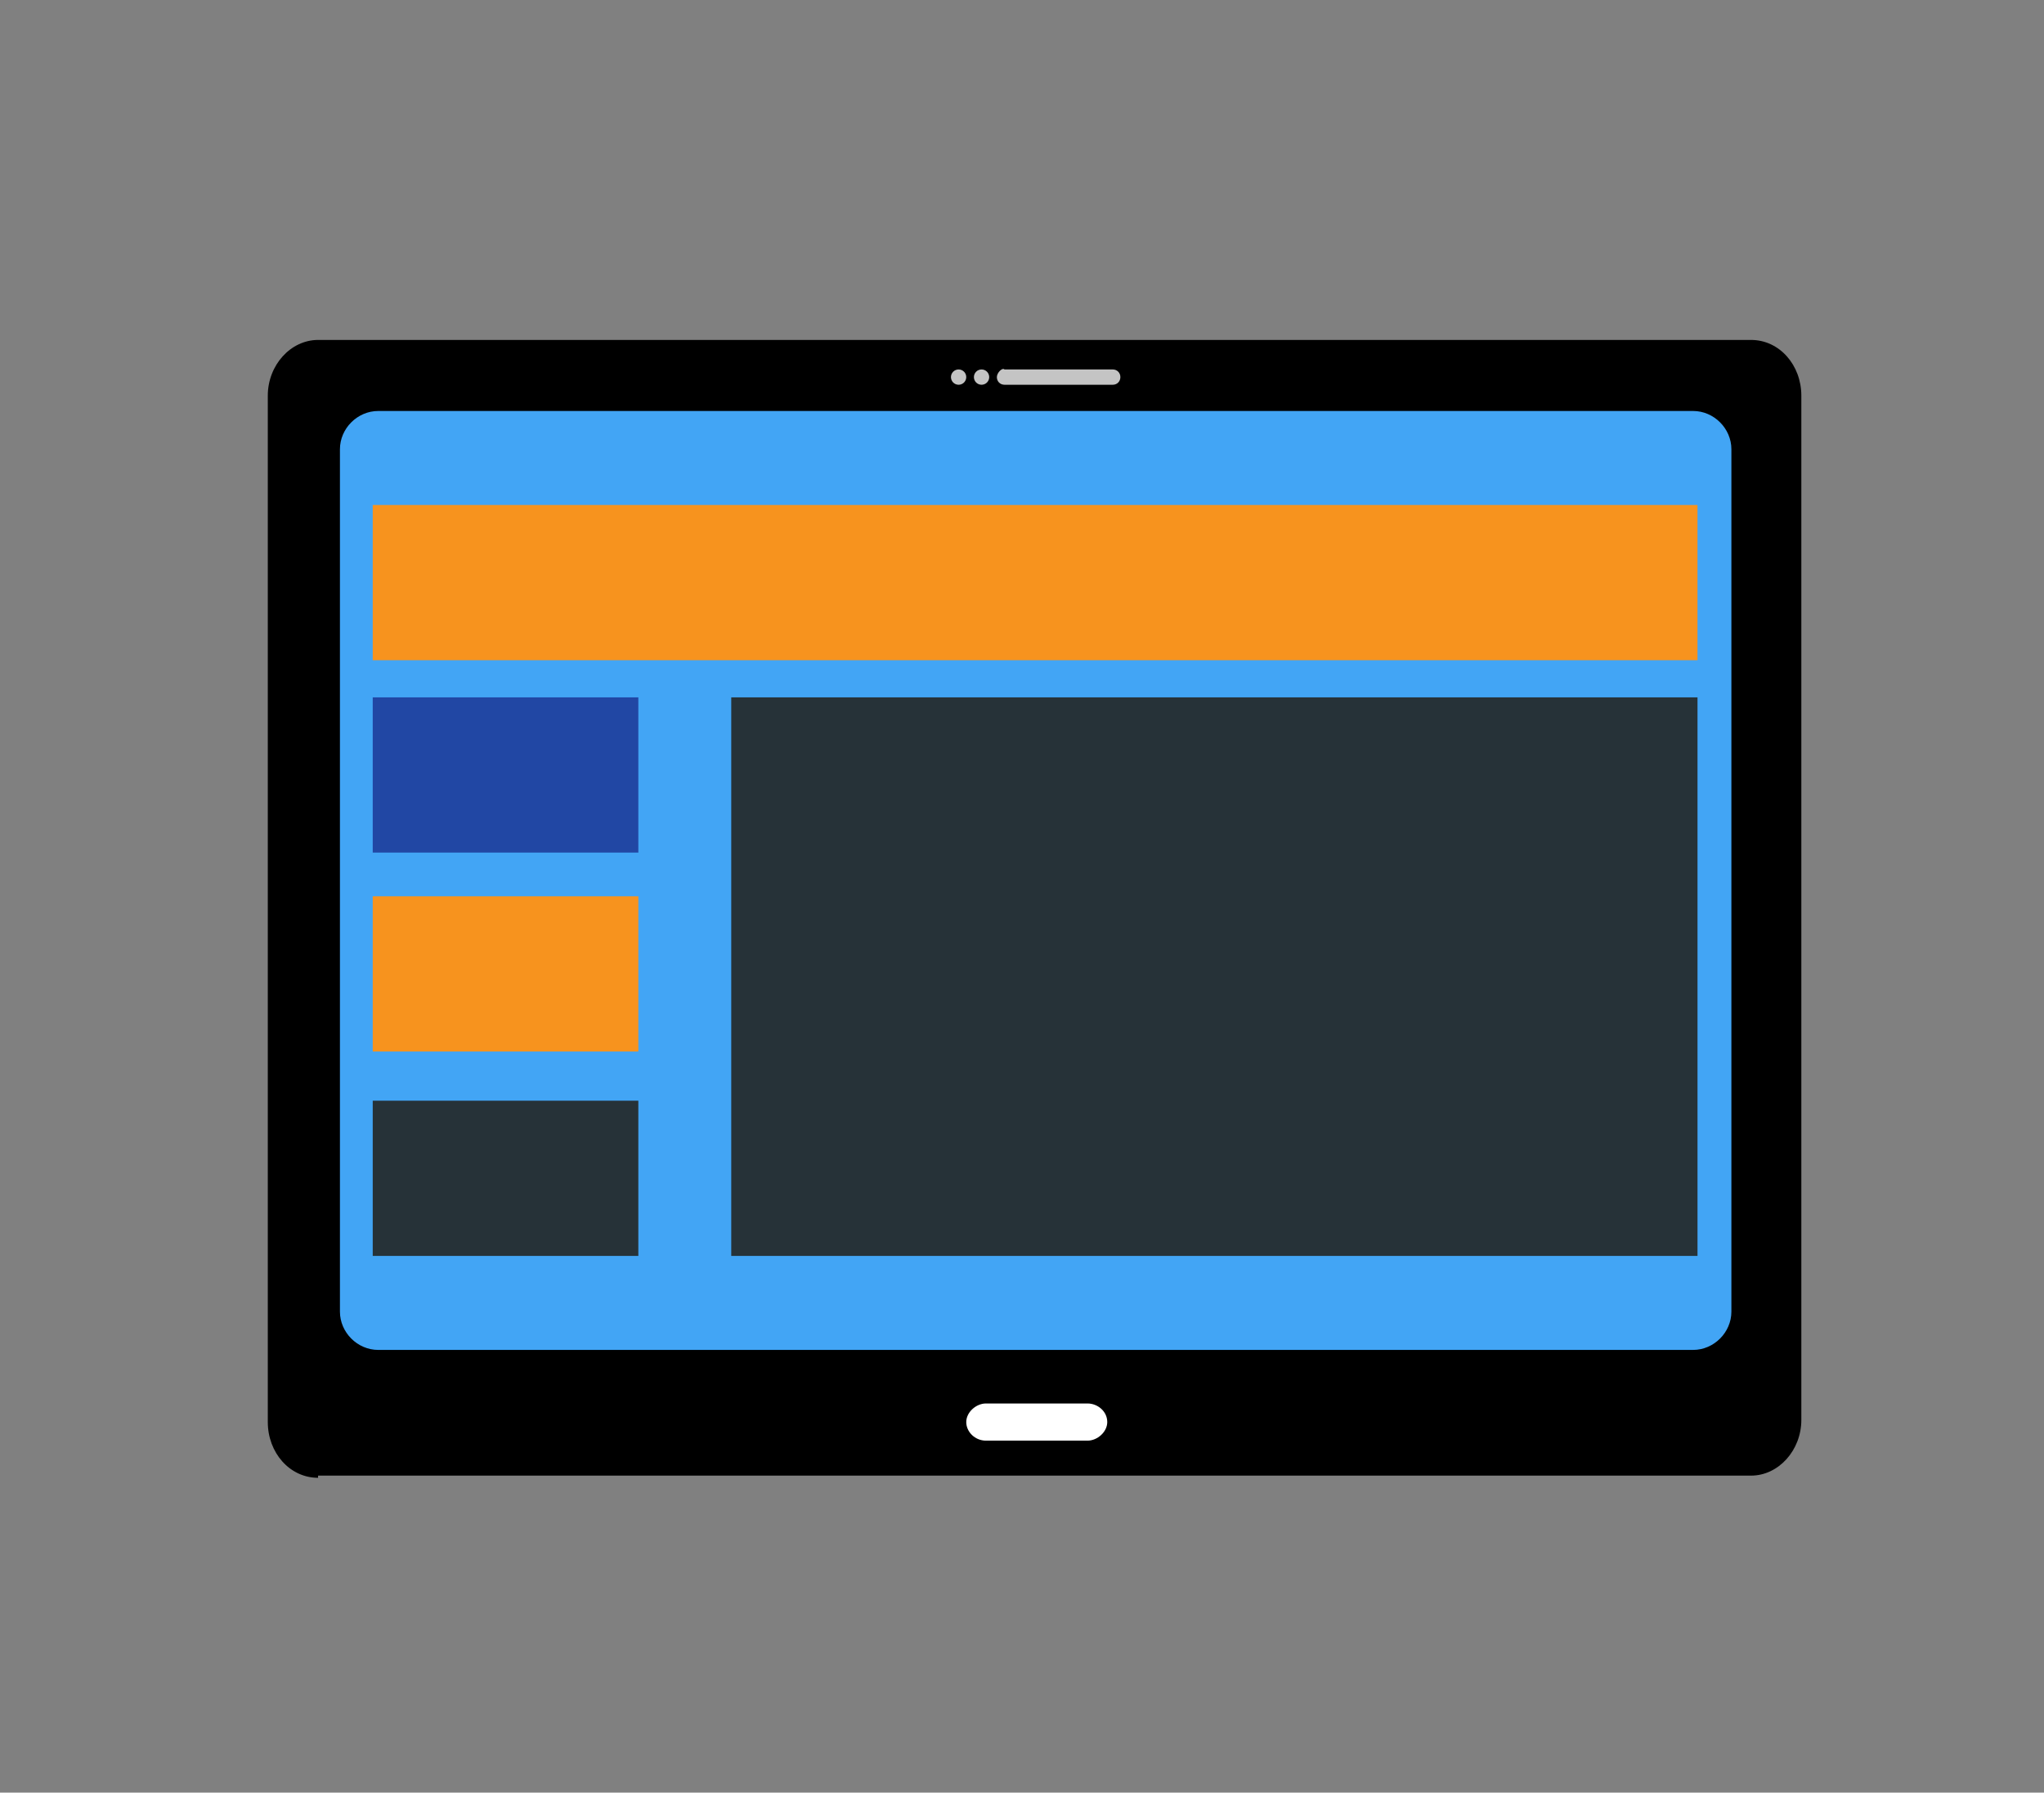 <?xml version="1.0" encoding="utf-8"?>
<!-- Generator: Adobe Illustrator 28.0.0, SVG Export Plug-In . SVG Version: 6.00 Build 0)  -->
<svg version="1.1" id="Layer_1" xmlns="http://www.w3.org/2000/svg" xmlns:xlink="http://www.w3.org/1999/xlink" x="0px" y="0px"
	 viewBox="0 0 187 164" style="enable-background:new 0 0 187 164;" xml:space="preserve">
<rect x="0" y="0" width="187" height="164" fill="#808080" stroke="none"/>
<style type="text/css">
	.st0{fill:#42A5F5;}
	.st1{fill:#FFFFFF;}
	.st2{fill:#F7931E;}
	.st3{fill:#2147A4;}
	.st4{fill:#263238;}
	.st5{fill:#C4C4C4;}
</style>
<g>
	<path d="M29.1,135.2c-2.6,0-4.6-2.3-4.6-5.1V36.2c0-2.8,2.1-5.1,4.6-5.1h131.1c2.6,0,4.6,2.3,4.6,5.1v93.7c0,2.8-2.1,5.1-4.6,5.1
		H29.1V135.2z"/>
	<path class="st0" d="M31.1,120V41.1c0-1.9,1.6-3.5,3.5-3.5h120.3c1.9,0,3.5,1.6,3.5,3.5V120c0,1.9-1.6,3.5-3.5,3.5H34.6
		C32.7,123.5,31.1,121.9,31.1,120z"/>
	<path class="st1" d="M101.3,130.1c0,0.9-0.9,1.7-1.8,1.7h-9.3c-1,0-1.8-0.8-1.8-1.7l0,0c0-0.9,0.9-1.7,1.8-1.7h9.3
		C100.4,128.4,101.3,129.1,101.3,130.1L101.3,130.1z"/>
	<rect x="34.1" y="46.2" class="st2" width="121.2" height="14.2"/>
	<rect x="34.1" y="63.8" class="st3" width="24.3" height="14.2"/>
	<rect x="66.9" y="63.8" class="st4" width="88.4" height="51.1"/>
	<rect x="34.1" y="82" class="st2" width="24.3" height="14.2"/>
	<rect x="34.1" y="100.7" class="st4" width="24.3" height="14.2"/>
</g>
<g>
	<path class="st5" d="M91.2,34.5c0,0.4,0.3,0.7,0.7,0.7h9.9c0.4,0,0.7-0.3,0.7-0.7l0,0c0-0.4-0.3-0.7-0.7-0.7h-9.9
		C91.7,33.6,91.2,34.1,91.2,34.5L91.2,34.5z"/>
	<circle class="st5" cx="89.8" cy="34.5" r="0.7"/>
	<circle class="st5" cx="87.7" cy="34.5" r="0.7"/>
</g>
</svg>
